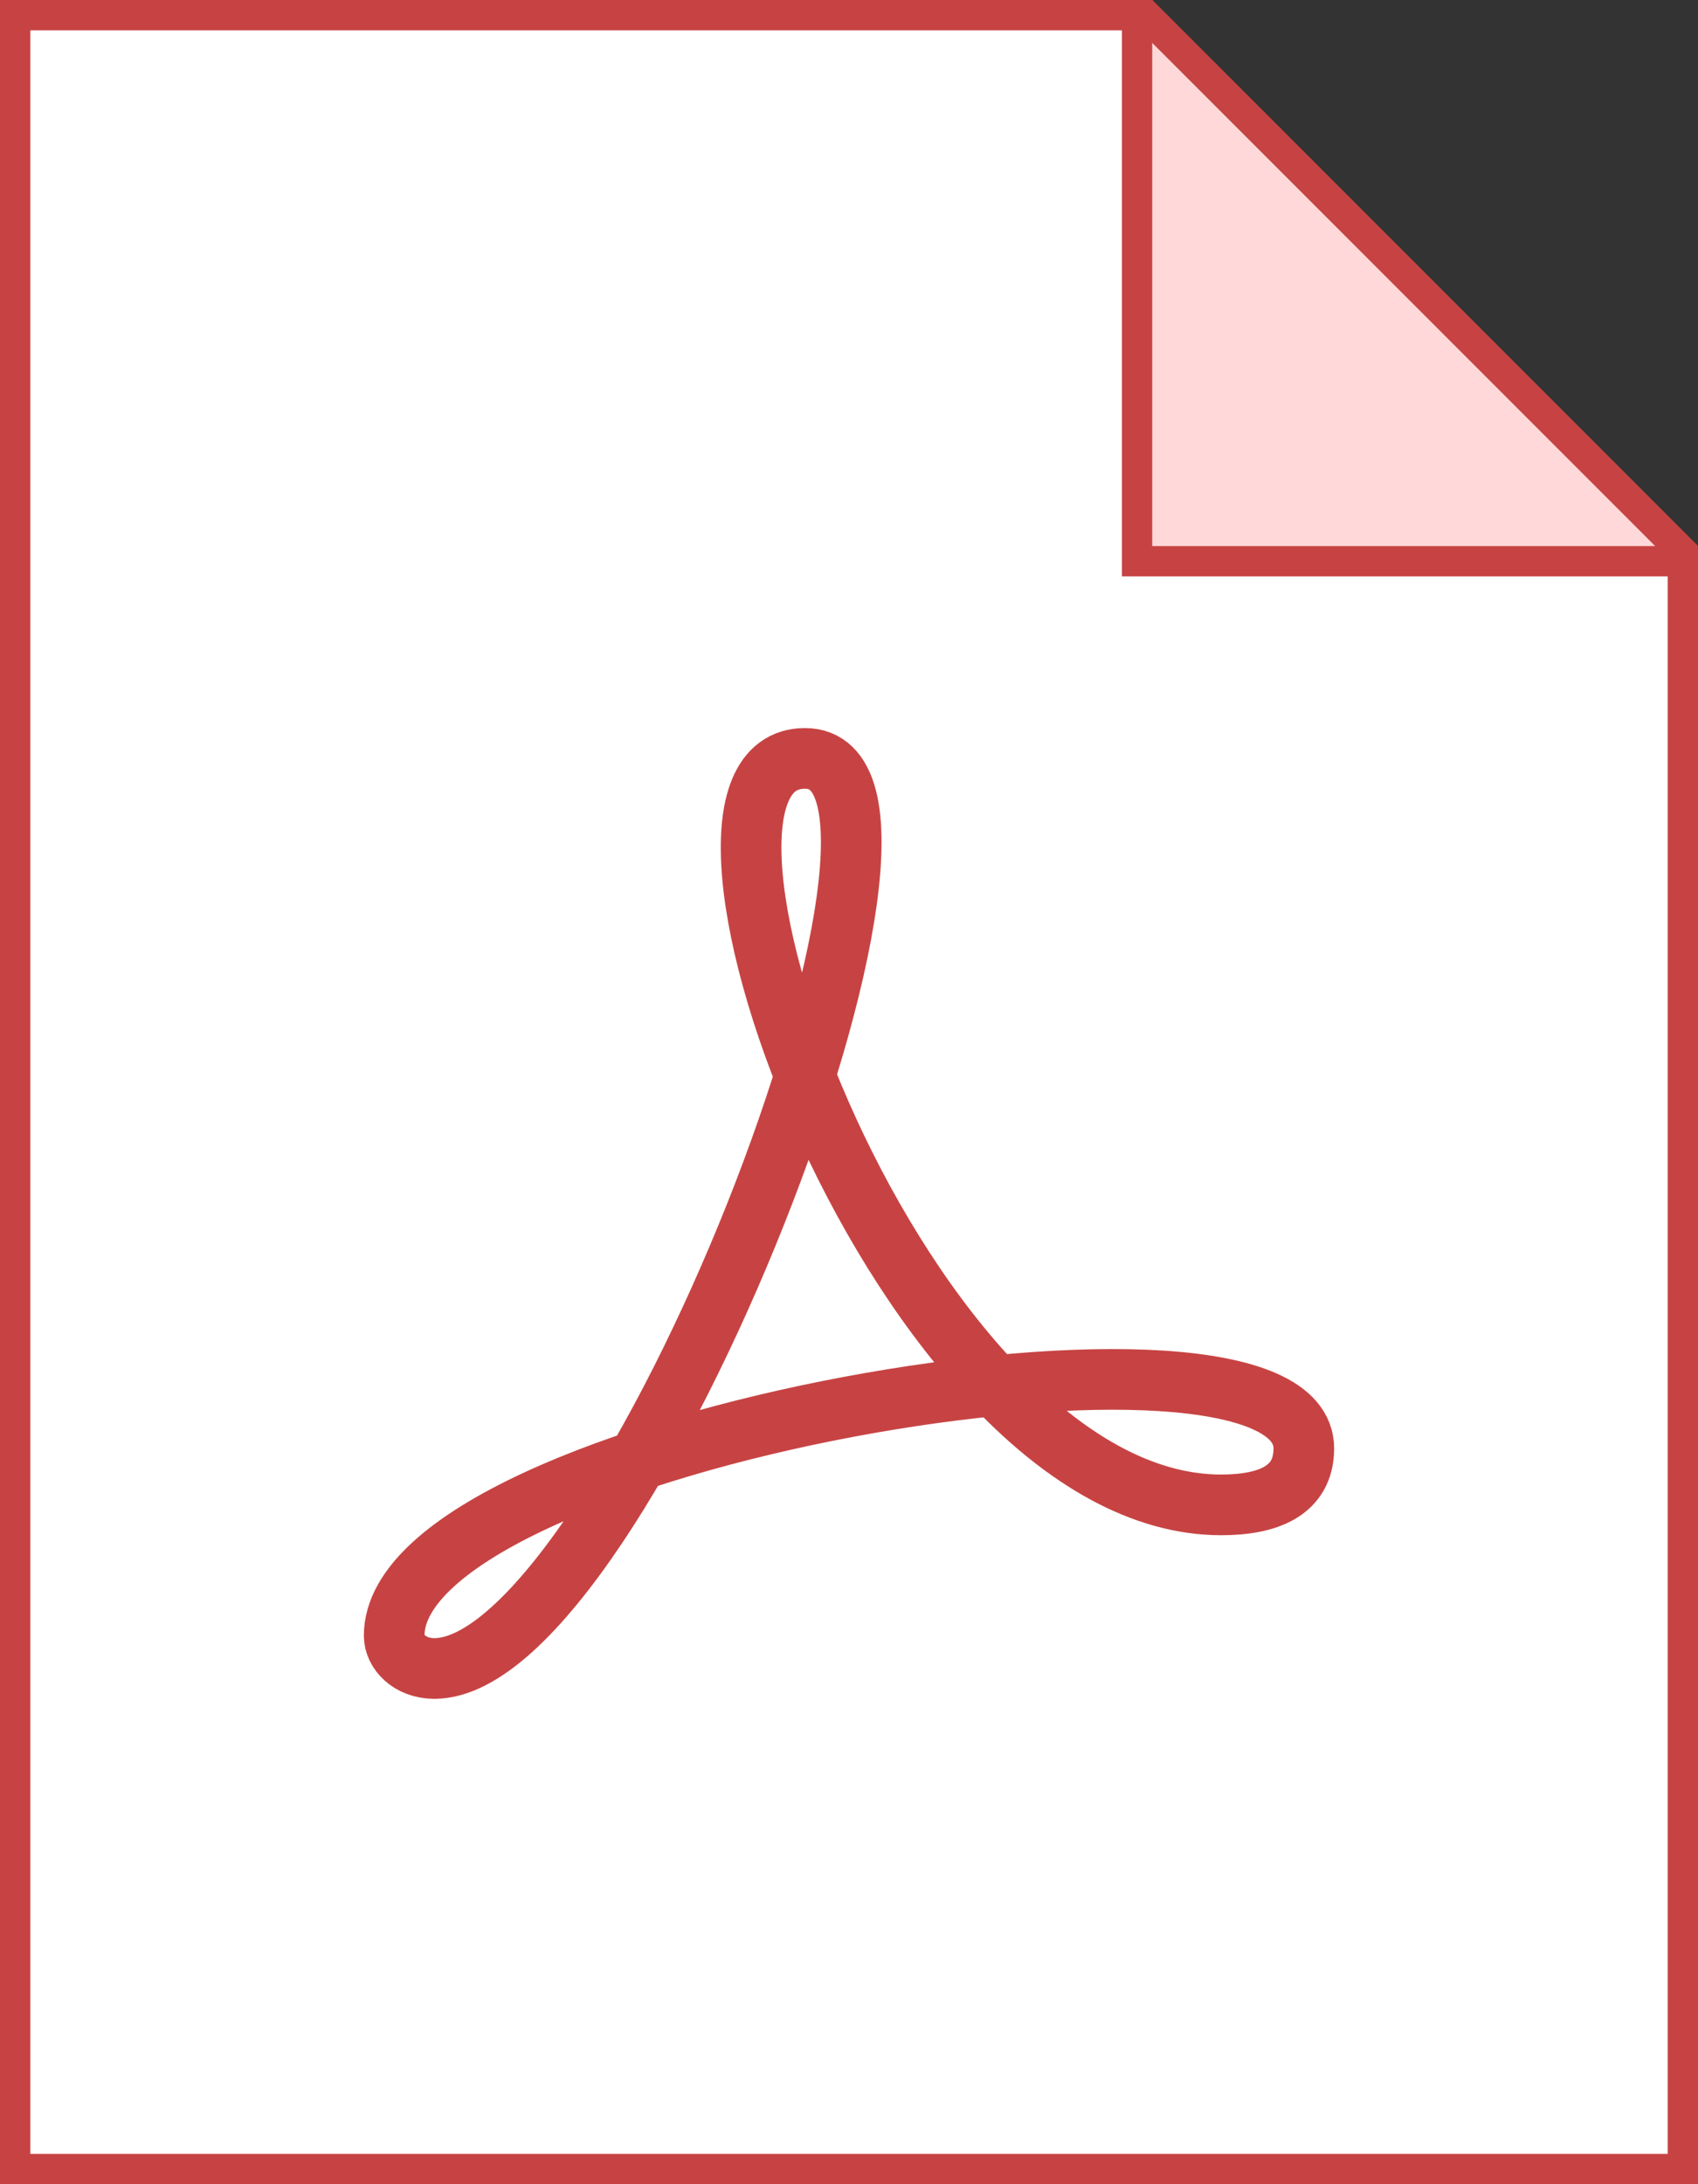<?xml version="1.0" encoding="UTF-8" standalone="no"?>
<svg
   xmlns:dc="http://purl.org/dc/elements/1.1/"
   xmlns:cc="http://creativecommons.org/ns#"
   xmlns:rdf="http://www.w3.org/1999/02/22-rdf-syntax-ns#"
   xmlns:svg="http://www.w3.org/2000/svg"
   xmlns="http://www.w3.org/2000/svg"
   xmlns:sodipodi="http://sodipodi.sourceforge.net/DTD/sodipodi-0.dtd"
   xmlns:inkscape="http://www.inkscape.org/namespaces/inkscape"
   version="1.1"
   id="Layer_1"
   x="0px"
   y="0px"
   viewBox="0 0 56 72"
   xml:space="preserve"
   inkscape:version="0.91 r13725"
   sodipodi:docname="pdf.svg"
   width="56"
   height="72"><rect x="0" y="0" width="56" height="72" fill="#333333" stroke="none"/><defs
     id="defs23" /><sodipodi:namedview
     pagecolor="#ffffff"
     bordercolor="#666666"
     borderopacity="1"
     objecttolerance="10"
     gridtolerance="10"
     guidetolerance="10"
     inkscape:pageopacity="0"
     inkscape:pageshadow="2"
     inkscape:window-width="1483"
     inkscape:window-height="797"
     id="namedview21"
     showgrid="false"
     fit-margin-top="0"
     fit-margin-left="0"
     fit-margin-right="0"
     fit-margin-bottom="0"
     inkscape:zoom="2.95"
     inkscape:cx="30"
     inkscape:cy="36"
     inkscape:window-x="2028"
     inkscape:window-y="61"
     inkscape:window-maximized="0"
     inkscape:current-layer="Layer_1" /><g
     id="g3"
     transform="translate(-10,-4)"><polygon
       style="fill:#ffffff"
       points="65.5,22.207 65.5,75.5 10.5,75.5 10.5,4.5 47.793,4.5 "
       id="polygon5" /><g
       id="g7"><path
         style="fill:#c74343"
         d="M 47.586,5 65,22.414 65,75 11,75 11,5 47.586,5 M 48,4 10,4 10,76 66,76 66,22 48,4 48,4 Z"
         id="path9"
         inkscape:connector-curvature="0" /></g></g><g
     id="g11"
     transform="translate(-10,-4)"><polygon
       style="fill:#ffd9d9"
       points="65.5,22.207 65.5,22.5 47.5,22.5 47.5,4.5 47.793,4.5 "
       id="polygon13" /><g
       id="g15"><path
         style="fill:#c74343"
         d="M 48,5.414 64.586,22 48,22 48,5.414 M 48,4 47,4 47,23 66,23 66,22 48,4 48,4 Z"
         id="path17"
         inkscape:connector-curvature="0" /></g></g><path
     style="fill:none;stroke:#c74343;stroke-width:2;stroke-miterlimit:10"
     d="m 43,47.746 c 0,-5.4 -30,-0.319 -30,6.173 0,0.523 0.507,1.081 1.324,1.081 6.283,0 17.92,-30 12.224,-30 -5.696,0 3.221,24.607 13.724,24.607 1.532,0 2.728,-0.452 2.728,-1.861 z"
     id="path19"
     inkscape:connector-curvature="0" /></svg>